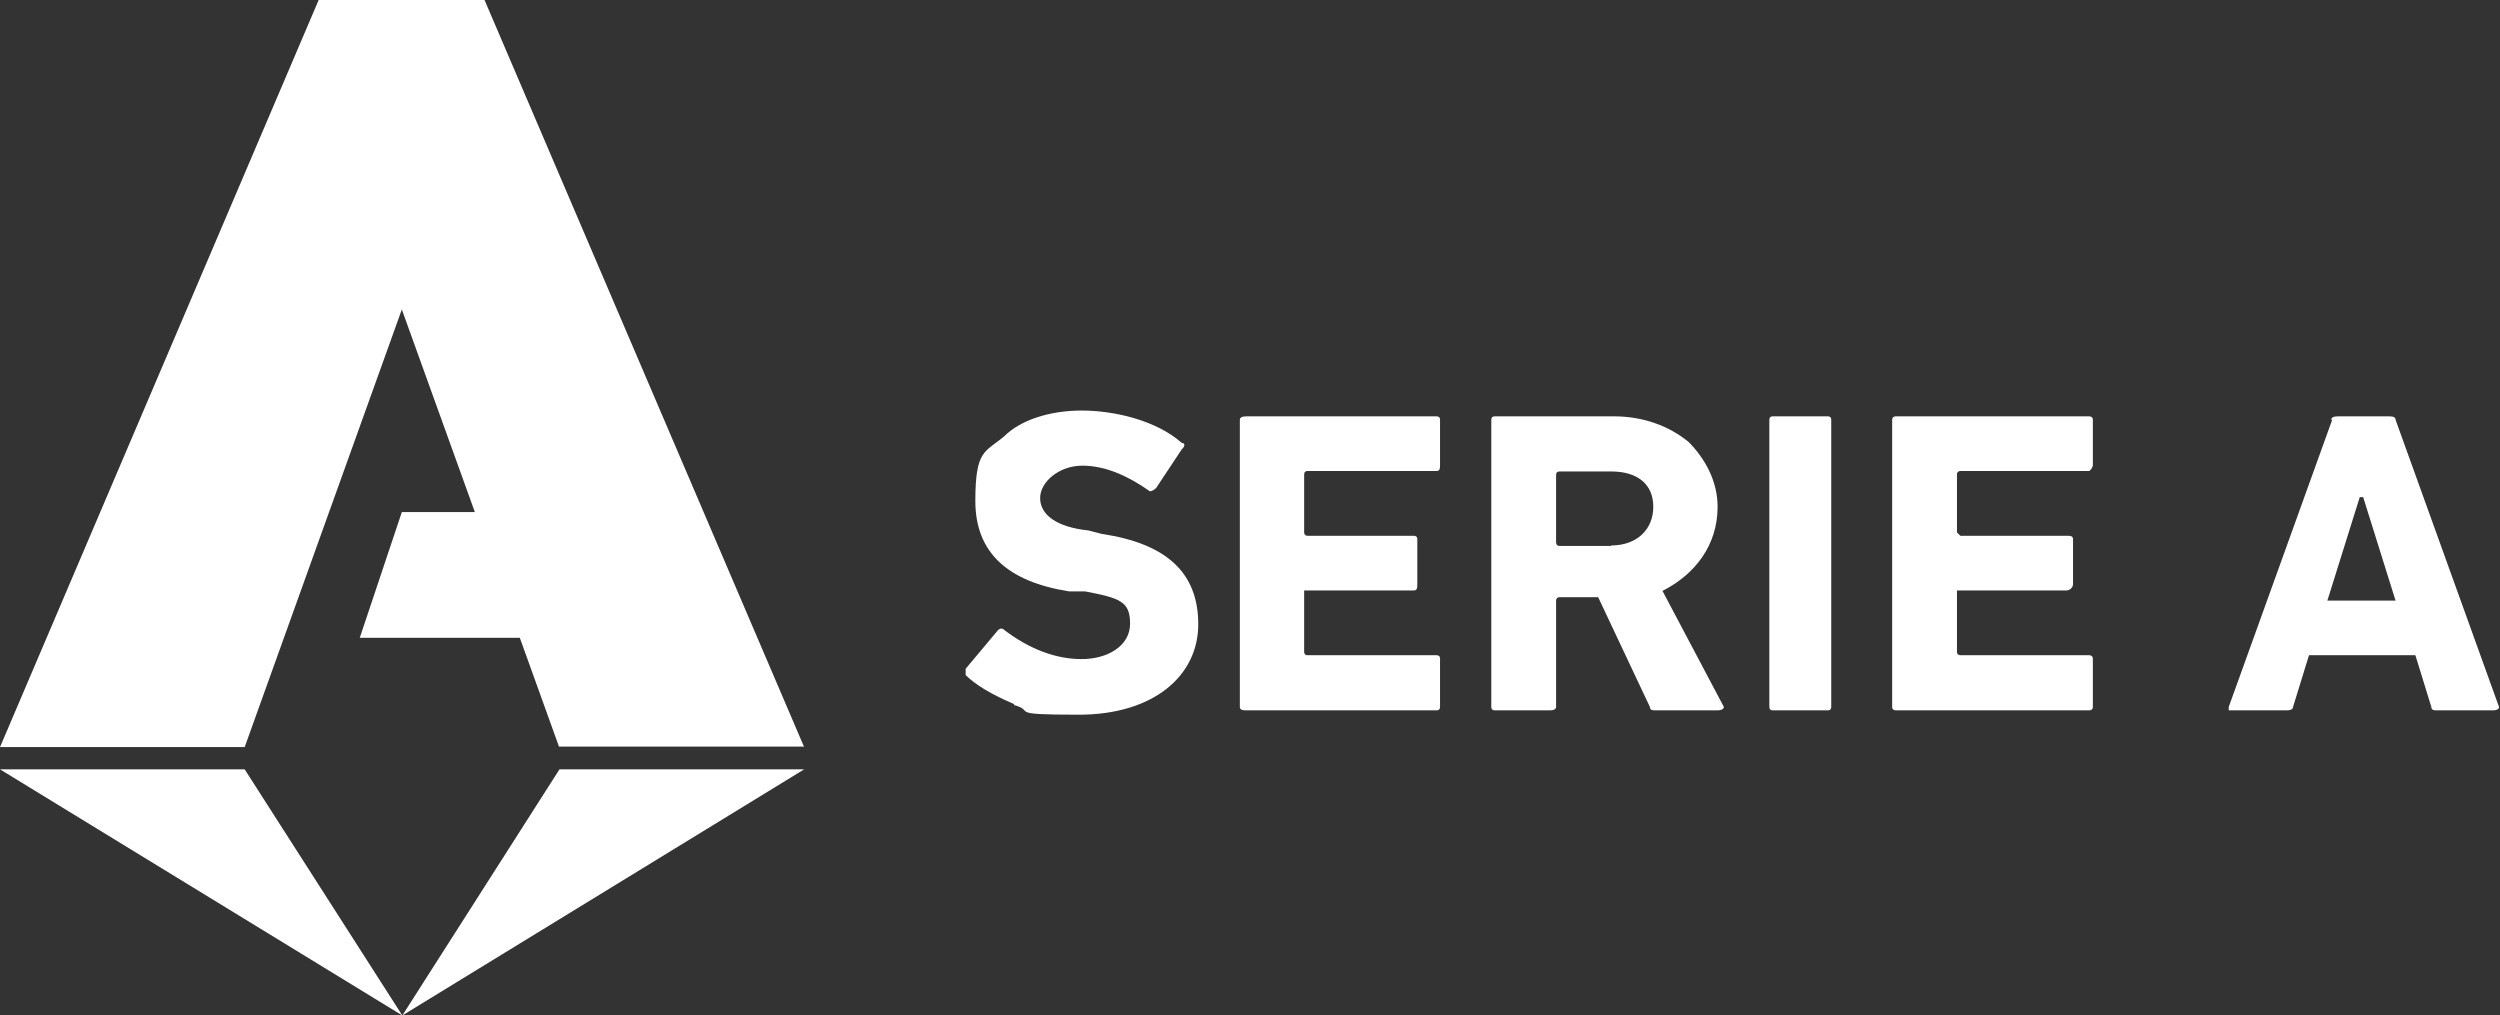 <?xml version="1.0" encoding="UTF-8"?>
<svg id="Layer_1" xmlns="http://www.w3.org/2000/svg" version="1.1" viewBox="0 0 517 210">
  <rect x="0" y="0" width="517" height="210" fill="#333333" stroke="none"/>
  <!-- Generator: Adobe Illustrator 29.0.0, SVG Export Plug-In . SVG Version: 2.1.0 Build 186)  -->
  <defs>
    <style>
      .st0 {
        fill: #fff;
      }
    </style>
  </defs>
  <g id="Layer_11" data-name="Layer_1">
    <path class="st0" d="M209.7,145.6h0c-4.7-2-8-4-10-6v-1.3l6.7-8s.7-.7,1.3,0c5.3,4,10.7,6,16,6s10-2.7,10-7.3-2-5.3-9.3-6.7h-3.3c-12.7-2-19.4-8-19.4-18.7s2-10,6-13.4c3.3-3.3,9.3-5.3,16-5.3s15.4,2,20.7,6.7c.7,0,.7.7,0,1.3l-5.3,8c-.4.4-.9.7-1.3.7-4.7-3.3-9.3-5.3-14-5.3s-8.7,3.3-8.7,6.7,3.3,6,10,6.7l2.7.7c13.4,2,20,8,20,18.7s-9.3,18.7-24.7,18.7-8.7-.7-13.4-2"/>
    <path class="st0" d="M256.4,86.8h0c0-.4.4-.7,1.3-.7h39.4c.4,0,.7.2.7.7v9.3c0,.7,0,1.3-.7,1.3h-26.7c-.4,0-.7.2-.7.7v12s0,.7.7.7h22c.4,0,.7.2.7.7v9.3c0,.7,0,1.3-.7,1.3h-22.7v12.7c0,.4.2.7.7.7h26.7c.4,0,.7.2.7.7v10c0,.4-.2.7-.7.7h-39.4c-.9,0-1.3-.2-1.3-.7v-59.4"/>
    <path class="st0" d="M342.5,146.9h0c-.7,0-1.3,0-1.3-.7l-10.7-22.7h-8c-.7,0-.7.7-.7.7v22c0,.4-.4.7-1.3.7h-11.4c-.4,0-.7-.2-.7-.7v-59.4c0-.4.2-.7.7-.7h24.7c6,0,11.4,2,15.4,5.3,3.3,3.3,6,8,6,13.4,0,8-4.7,14-11.4,17.4l12.7,24s0,.7-1.3.7h-12.7M333.2,112.8h0c5.3,0,8.7-3.3,8.7-8s-3.3-7.3-8.7-7.3h-10.7c-.4,0-.7.2-.7.7v14s0,.7.7.7h10.7Z"/>
    <path class="st0" d="M365.9,86.8h0c0-.4.2-.7.7-.7h11.4c.4,0,.7.2.7.7v59.4c0,.4-.2.7-.7.7h-11.4c-.4,0-.7-.2-.7-.7v-59.4"/>
    <path class="st0" d="M391.3,86.8h0c0-.7.7-.7.7-.7h40.1s.7,0,.7.7v9.3c0,.7-.7,1.3-.7,1.3h-26.7s-.7,0-.7.7v12l.7.7h22c.7,0,1.3,0,1.3.7v9.3c0,.7-.7,1.3-1.3,1.3h-22.7v12.7c0,.7.7.7.7.7h26.7s.7,0,.7.7v10c0,.7-.7.7-.7.7h-40.1s-.7,0-.7-.7v-59.4"/>
    <path class="st0" d="M482.1,86.8h0c0-.4.4-.7,1.3-.7h10.7c.9,0,1.3.2,1.3.7l21.4,59.4c0,.4-.4.7-1.3.7h-11.4c-.7,0-1.3,0-1.3-.7l-3.3-10.7h-22l-3.3,10.7c0,.4-.4.7-1.3.7h-12v-.7l21.4-59.4M481.4,124.2h14l-6.7-21.4h-.7l-6.7,21.4h0Z"/>
    <polygon class="st0" points="166.3 159.1 83.2 210 115.7 159.1 166.3 159.1"/>
    <polygon class="st0" points="0 159.1 83.2 210 50.6 159.1 0 159.1"/>
    <path class="st0" d="M166.3,154.5h0L100.2,0h-34.3L0,154.5h50.6l32.5-90.5,15.1,41.9h-15.1l-8.7,26h33.1l8.1,22.5h50.6"/>
  </g>
</svg>